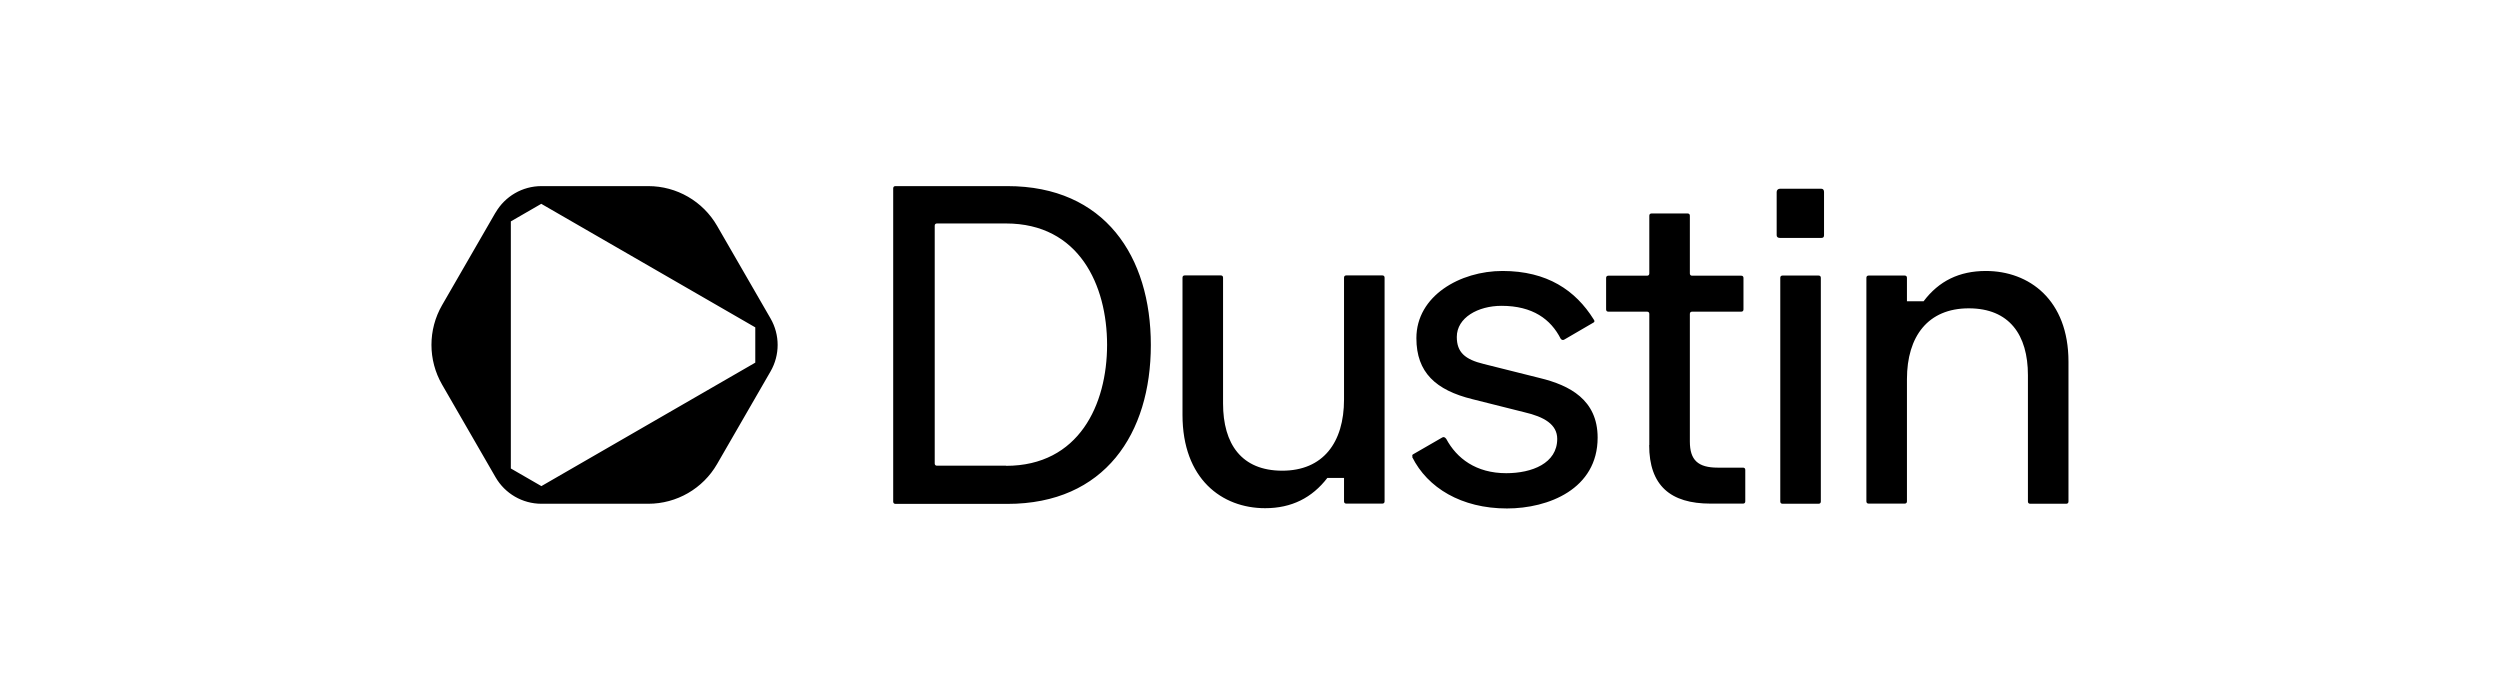 <?xml version="1.0" encoding="UTF-8"?> <svg xmlns="http://www.w3.org/2000/svg" id="Layer_1" data-name="Layer 1" viewBox="0 0 180 50"><defs><style> .cls-1 { fill-rule: evenodd; } </style></defs><path class="cls-1" d="M85.14,29.87v-9.88c0-.1.06-.16.16-.16h2.6c.1,0,.16.06.16.16v9.06c0,2.92,1.33,4.84,4.26,4.84s4.45-2.01,4.45-5.13v-8.77c0-.1.06-.16.16-.16h2.6c.1,0,.16.06.16.16v16.11c0,.1-.06.16-.16.16h-2.6c-.1,0-.16-.06-.16-.16v-1.69h-1.2c-1.1,1.43-2.57,2.18-4.48,2.18-3.12,0-5.95-2.11-5.95-6.72h0ZM101.7,32.89c-.03-.06-.03-.16.06-.19l2.08-1.2c.1-.06.19-.03.29.1.75,1.4,2.14,2.47,4.32,2.47,1.85,0,3.67-.71,3.67-2.47,0-1.04-.94-1.59-2.37-1.92l-3.74-.94c-2.63-.65-4.03-1.92-4.03-4.39,0-3.05,3.15-4.84,6.2-4.84,3.22,0,5.26,1.4,6.56,3.48.1.13.06.19,0,.23l-2.11,1.23c-.1.06-.19.03-.26-.06-.71-1.4-2.01-2.37-4.26-2.37-1.69,0-3.22.85-3.22,2.24,0,1.1.58,1.62,1.95,1.95l4.03,1.01c2.14.52,4.16,1.56,4.16,4.29,0,3.7-3.54,5.1-6.53,5.1-3.28,0-5.72-1.49-6.82-3.7h0ZM118.75,32.05v-9.45c0-.1-.06-.16-.16-.16h-2.79c-.1,0-.16-.06-.16-.16v-2.27c0-.1.06-.16.16-.16h2.79c.1,0,.16-.06.16-.16v-4.16c0-.1.06-.16.16-.16h2.6c.1,0,.16.06.16.16v4.16c0,.1.06.16.16.16h3.54c.1,0,.16.06.16.16v2.27c0,.1-.06.16-.16.16h-3.54c-.1,0-.16.06-.16.16v9.19c0,1.33.58,1.88,2.01,1.88h1.82c.1,0,.16.06.16.16v2.27c0,.1-.06.16-.16.16h-2.34c-2.89,0-4.42-1.3-4.42-4.22ZM134.38,36.11v-16.11c0-.1.06-.16.16-.16h2.6c.1,0,.16.06.16.16v1.69h1.2c1.1-1.46,2.57-2.18,4.48-2.18,3.12,0,5.95,2.08,5.95,6.53v10.07c0,.1-.06.16-.16.16h-2.6c-.1,0-.16-.06-.16-.16v-9.1c0-2.89-1.33-4.81-4.26-4.81s-4.45,2.01-4.45,5.1v8.8c0,.1-.06.16-.16.16h-2.6c-.1,0-.16-.06-.16-.16ZM64.31,36.11V13.56c0-.1.06-.16.16-.16h8.06c7.02,0,10.33,5.07,10.33,11.44s-3.31,11.44-10.33,11.44h-8.06c-.1,0-.16-.07-.16-.16h0ZM72.43,33.54c5.26,0,7.28-4.42,7.28-8.71s-2.01-8.74-7.28-8.74h-4.97c-.1,0-.16.06-.16.16v17.12c0,.1.06.16.16.16h4.97ZM127.92,16.94v-3.12c0-.13.1-.23.23-.23h2.99c.13,0,.19.1.19.23v3.12c0,.13-.06.19-.19.19h-2.99c-.13,0-.23-.06-.23-.19ZM128.18,36.11v-16.11c0-.1.06-.16.16-.16h2.6c.1,0,.16.06.16.16v16.11c0,.1-.06.16-.16.16h-2.6c-.1,0-.16-.06-.16-.16ZM35.68,15.31c.68-1.18,1.94-1.91,3.3-1.91h7.7c2.04,0,3.93,1.09,4.95,2.86l3.85,6.67c.68,1.18.68,2.63,0,3.81l-3.85,6.67c-1.02,1.77-2.91,2.86-4.95,2.86h-7.7c-1.36,0-2.62-.73-3.3-1.91l-3.85-6.67c-1.02-1.77-1.02-3.95,0-5.72l3.85-6.67ZM38.98,14.67l-2.2,1.27v17.79l2.2,1.27,15.4-8.89v-2.54l-15.4-8.89Z"></path></svg> 
